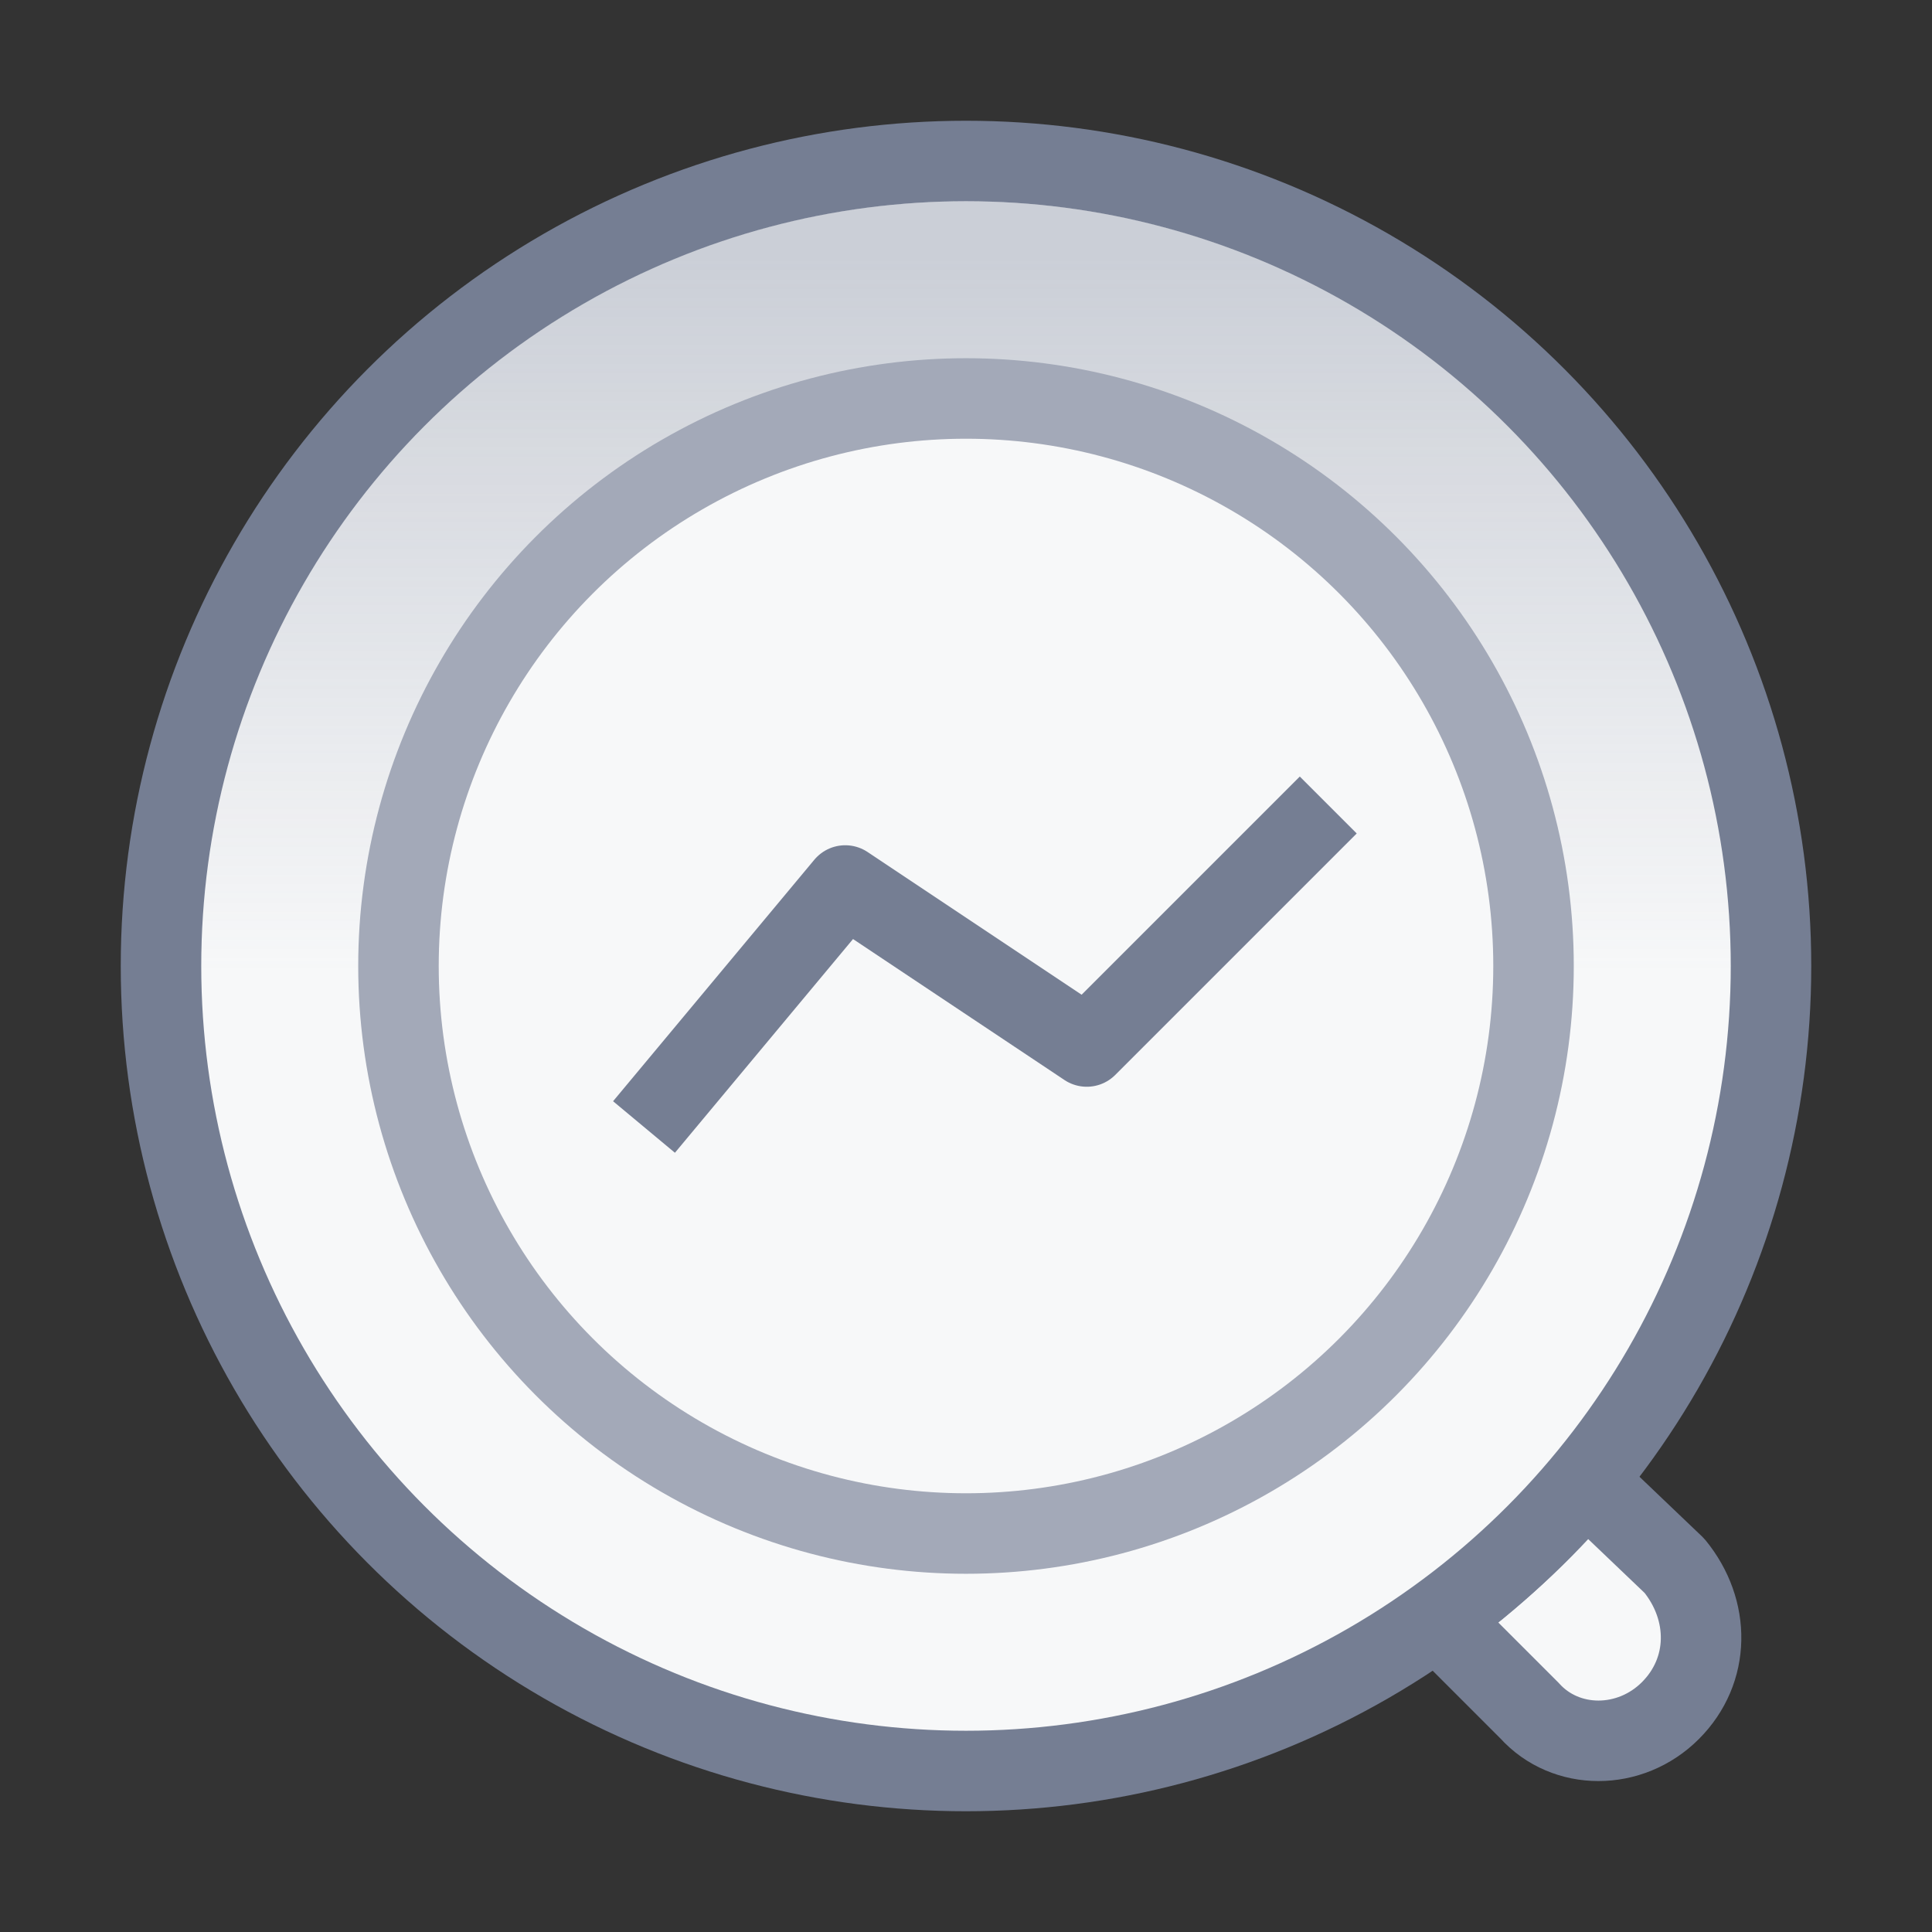 <?xml version="1.0" encoding="utf-8"?>
<!-- Generator: Adobe Illustrator 22.1.0, SVG Export Plug-In . SVG Version: 6.00 Build 0)  -->
<svg version="1.1" baseProfile="basic" xmlns="http://www.w3.org/2000/svg" xmlns:xlink="http://www.w3.org/1999/xlink" x="0px"
	 y="0px" viewBox="0 0 48 48" xml:space="preserve">
<rect x="0" y="0" width="48" height="48" fill="#333333" stroke="none"/>
<g id="参考线" display="none">
</g>
<g id="背景">
</g>
<g id="辅助" display="none" opacity="0.73">
	<path display="inline" fill="#3EA3FF" d="M24,0.2c13.1,0,23.8,10.7,23.8,23.8S37.1,47.8,24,47.8S0.2,37.1,0.2,24S10.9,0.2,24,0.2
		 M24,0C10.7,0,0,10.7,0,24s10.7,24,24,24s24-10.7,24-24S37.3,0,24,0L24,0z"/>
	<path display="inline" fill="#3EA3FF" d="M41.8,0.2v47.6H6.2V0.2H41.8 M42,0H6v48h36V0L42,0z"/>
	<path display="inline" fill="#3EA3FF" d="M47.8,6.2v35.6H0.2V6.2H47.8 M48,6H0v36h48V6L48,6z"/>
	<path display="inline" fill="#3EA3FF" d="M44.8,3.2v41.6H3.2V3.2H44.8 M45,3H3v42h42V3L45,3z"/>
</g>
<g id="图层_6">
</g>
<g id="icon">
	
		<path fill="#F7F8F9" stroke="#757E93" stroke-width="2" stroke-linecap="round" stroke-linejoin="round" stroke-miterlimit="10" d="
		M41.5,42.5c-1,1-2.6,1-3.5,0l-2.3-2.3c1.4-1,2.6-2.1,3.7-3.4l2.2,2.1C42.5,40,42.5,41.5,41.5,42.5z"/>
	
		<circle fill="#F7F8F9" stroke="#757E93" stroke-width="2" stroke-linecap="round" stroke-linejoin="round" stroke-miterlimit="10" cx="24" cy="24" r="20"/>
	<linearGradient id="SVGID_1_" gradientUnits="userSpaceOnUse" x1="23.99" y1="6.5" x2="23.99" y2="24.168">
		<stop  offset="0" style="stop-color:#667088;stop-opacity:0.3"/>
		<stop  offset="0.999" style="stop-color:#667088;stop-opacity:0"/>
	</linearGradient>
	<path fill="url(#SVGID_1_)" d="M38.6,36.2C41.3,32.9,43,28.6,43,24c0-10.5-8.5-19-19-19S5,13.5,5,24s8.5,19,19,19
		c4.1,0,8-1.3,11.1-3.6"/>
	<circle fill="#F7F8F9" stroke="#A3A9B8" stroke-width="2" stroke-miterlimit="10" cx="24" cy="24" r="14.1"/>
	<polyline fill="none" stroke="#757E93" stroke-width="2" stroke-linejoin="round" stroke-miterlimit="10" points="16,28 21,22 
		27,26 33,20 	"/>
</g>
<g id="装饰">
</g>
<g id="pic">
</g>
<g id="图层_5">
</g>
</svg>
